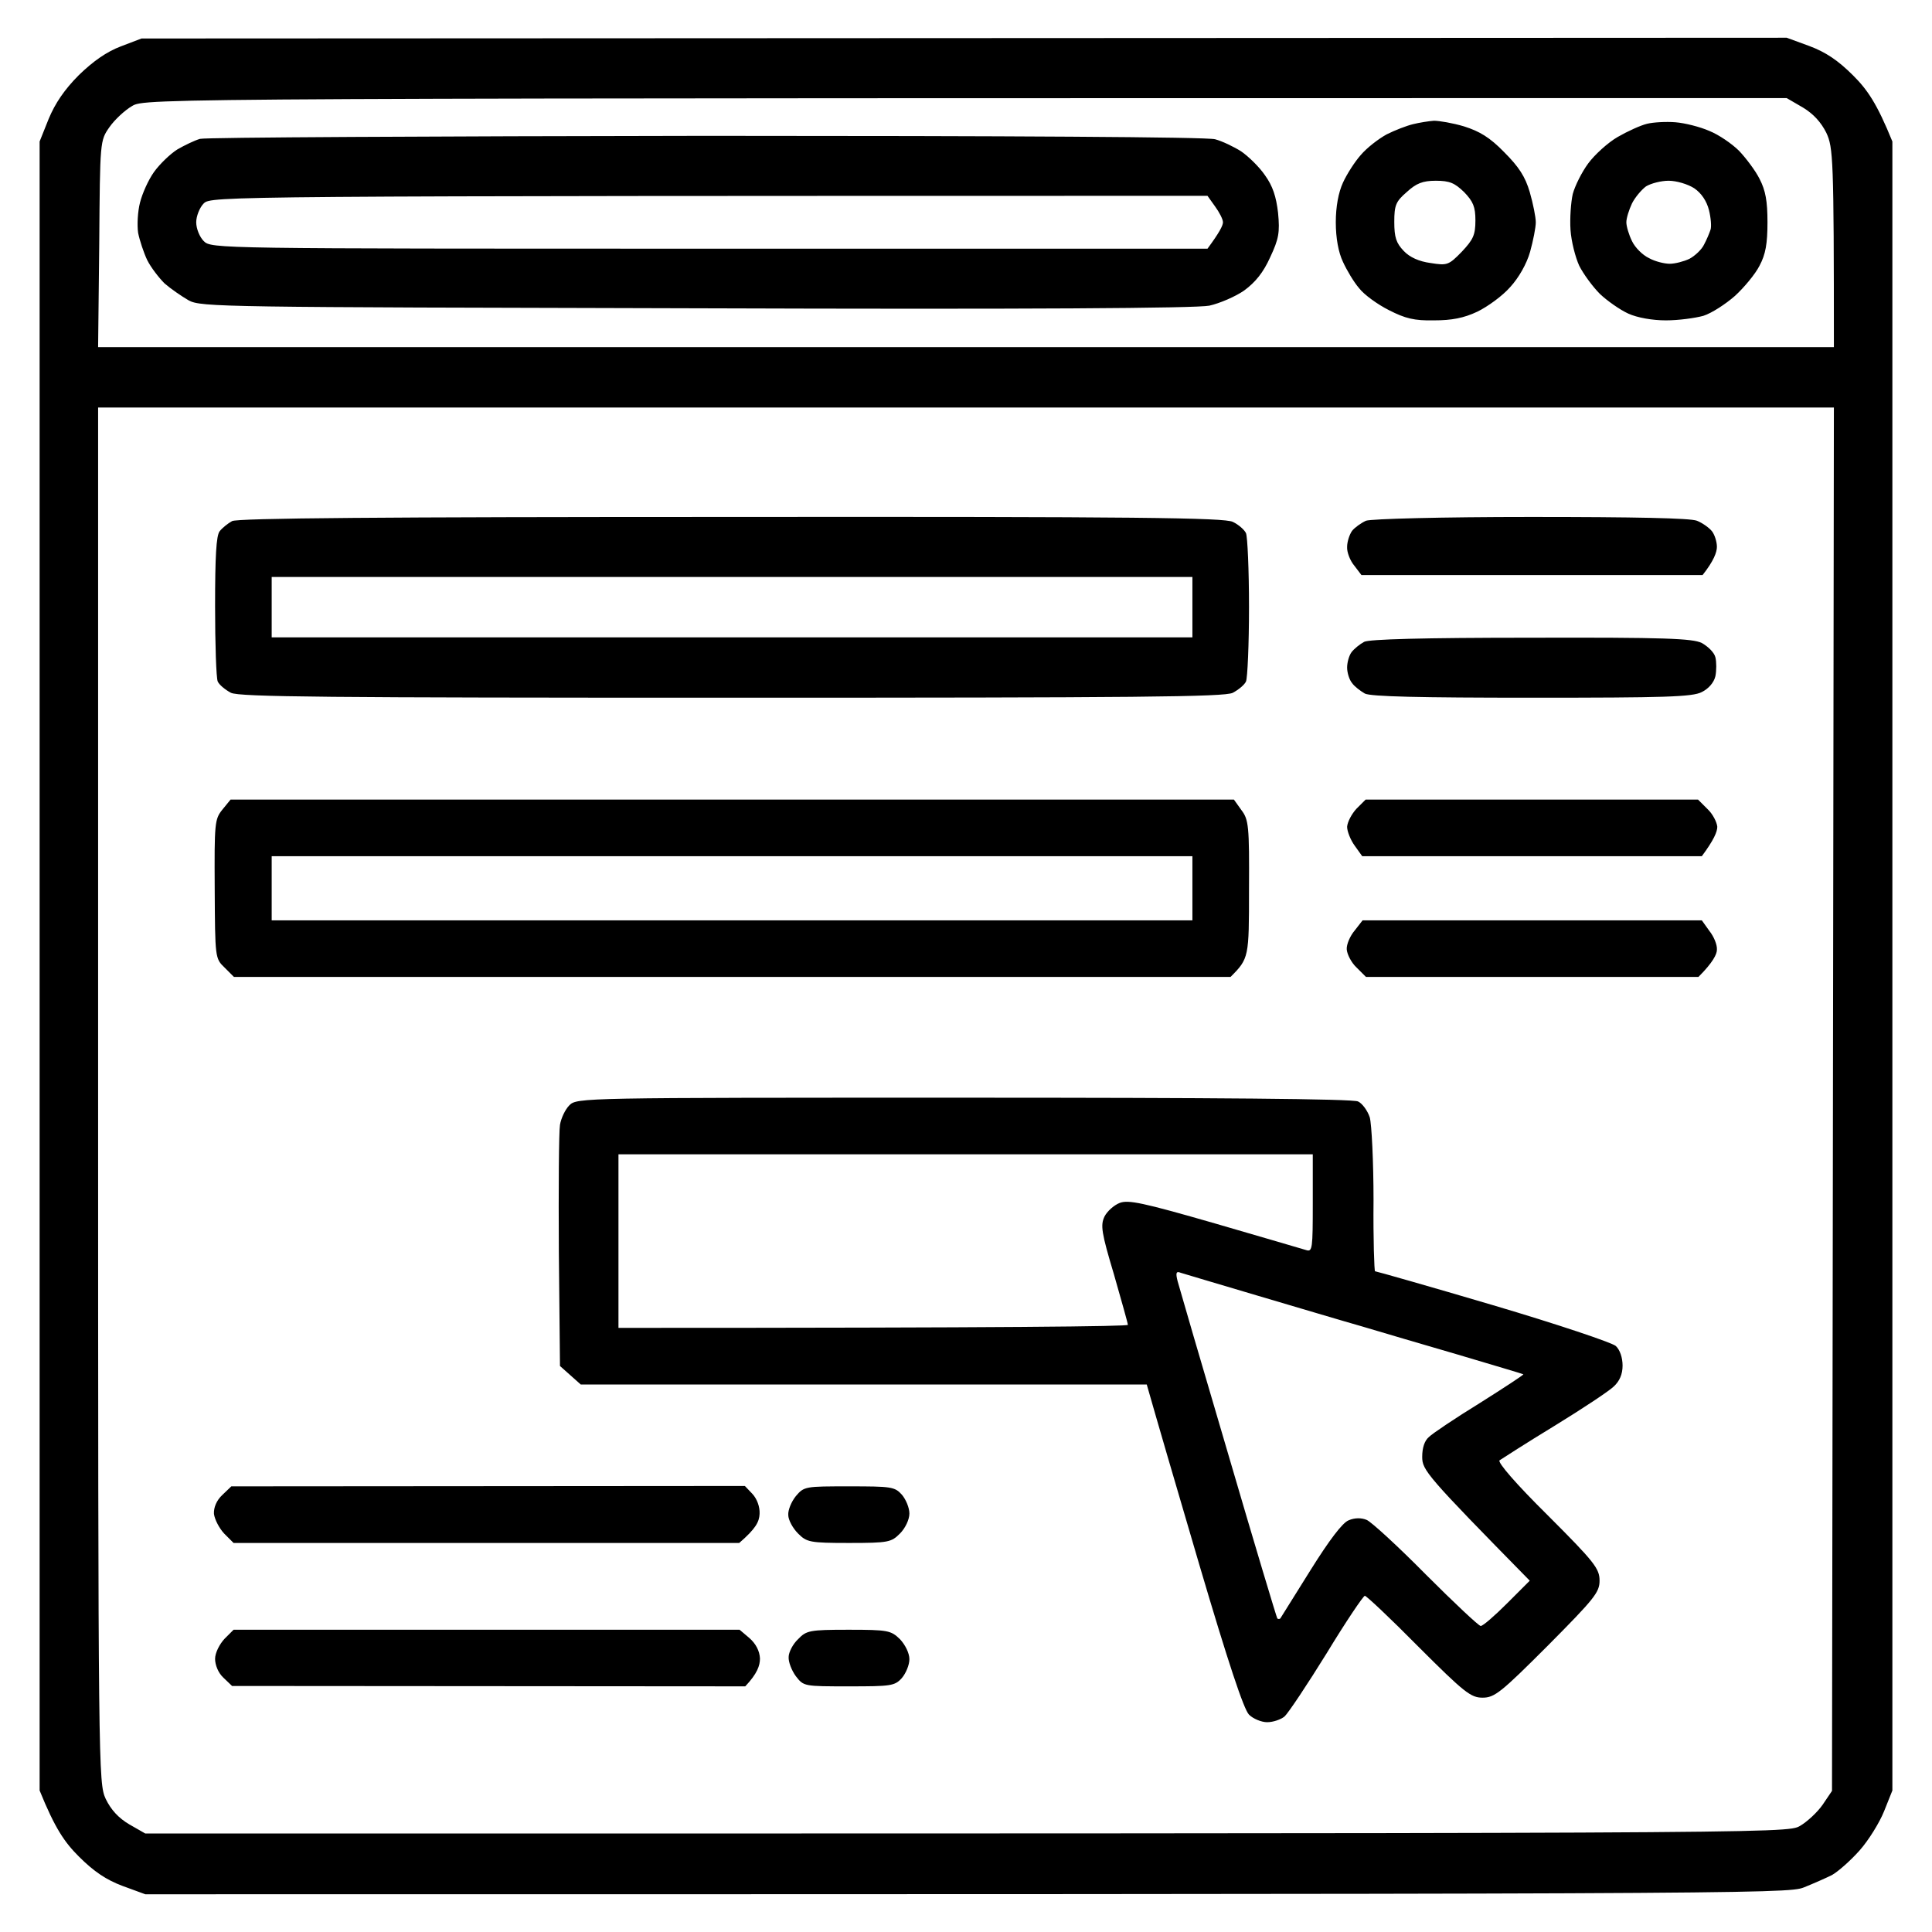 <?xml version="1.0" encoding="UTF-8"?> <svg xmlns="http://www.w3.org/2000/svg" version="1.2" viewBox="0 0 512 512" width="512" height="512"><title>file</title><style> .s0 { fill: #000000 } </style><path id="Path 0" fill-rule="evenodd" class="s0" d="m37.5 10.2l436-0.2 6 2.2c4.3 1.6 7.6 3.8 11.6 7.8 3.8 3.8 6.3 7.4 10.4 17.5v437l-2.2 5.5c-1.2 3-4.1 7.7-6.5 10.4-2.4 2.7-5.7 5.6-7.3 6.5-1.6 0.8-5 2.3-7.5 3.3-4.3 1.7-16.1 1.8-439.5 1.8l-6-2.2c-4.3-1.6-7.6-3.8-11.6-7.8-3.8-3.8-6.3-7.4-10.4-17.5v-437l2.4-6c1.7-4.1 4.2-7.8 8-11.6 3.8-3.7 7.4-6.2 11.1-7.6zm-8.5 23.5c-2.5 3.6-2.5 3.6-2.7 31l-0.3 27.3h460c0-50.3-0.2-52.9-2-56.8-1.4-2.8-3.4-5-6.2-6.7l-4.3-2.5c-434 0-435 0-438.5 2.1-1.9 1.1-4.6 3.6-6 5.6zm-3 256.5c0 179.7 0.1 182.3 2 186.5 1.4 2.9 3.4 5.1 6.3 6.8l4.2 2.4c433.4 0 435 0 438.5-2 1.9-1.1 4.6-3.6 6-5.6l2.5-3.7 0.5-366.6h-460zm354-258.2c1.4 0 5 0.6 8 1.5 4.1 1.3 6.8 2.9 10.6 6.8 3.9 3.9 5.6 6.5 6.8 10.6 0.9 3.1 1.6 6.7 1.6 8 0 1.4-0.7 4.9-1.5 7.8-0.9 3.2-3 6.9-5.3 9.4-2 2.3-6 5.2-8.7 6.5-3.6 1.7-6.8 2.3-11.5 2.3-5.2 0.1-7.6-0.5-11.9-2.7-3-1.5-6.6-4.1-7.9-5.8-1.4-1.6-3.3-4.8-4.3-7-1.2-2.5-1.9-6.3-1.9-10.5 0-4.1 0.7-7.9 1.9-10.5 1-2.2 3.1-5.5 4.7-7.3 1.6-1.9 4.7-4.3 6.9-5.5 2.2-1.1 5.3-2.3 7-2.7 1.6-0.4 4.1-0.8 5.5-0.9zm-10.5 26.8c0 4.1 0.5 5.6 2.5 7.7 1.6 1.7 4.1 2.8 7.1 3.2 4.4 0.7 4.8 0.6 8.3-3 3-3.2 3.6-4.4 3.6-8.3 0-3.6-0.6-5-3-7.5-2.5-2.4-3.8-3-7.5-3-3.5 0-5.2 0.7-7.7 3-2.9 2.5-3.3 3.5-3.3 7.9zm74.5-26.4c2.5 0.2 6.5 1.2 9 2.3 2.5 1 6 3.4 7.9 5.3 1.8 1.9 4.3 5.2 5.4 7.4 1.6 3.1 2.1 5.9 2.1 11.5 0 5.7-0.5 8.5-2.1 11.5-1.1 2.2-4.1 5.8-6.5 8-2.5 2.2-6.2 4.6-8.4 5.3-2.2 0.6-6.6 1.2-9.9 1.2-3.6 0-7.6-0.7-10-1.8-2.2-1-5.6-3.4-7.5-5.2-1.9-1.9-4.4-5.3-5.5-7.5-1-2.2-2.1-6.4-2.3-9.5-0.2-3 0.1-7.3 0.6-9.5 0.6-2.2 2.4-5.8 4.1-8.1 1.7-2.3 5.2-5.5 7.8-7 2.6-1.5 6.1-3.1 7.8-3.5 1.6-0.4 5-0.6 7.5-0.4zm-11.5 21.5c-0.8 1.7-1.5 3.9-1.5 5 0 1.1 0.7 3.4 1.5 5 0.8 1.7 2.8 3.7 4.5 4.5 1.6 0.9 4.1 1.5 5.5 1.5 1.4 0 3.7-0.6 5.2-1.3 1.5-0.8 3.3-2.5 3.9-3.8 0.7-1.3 1.4-3 1.7-3.9 0.3-0.8 0.1-3.2-0.4-5.2-0.6-2.4-2-4.5-3.9-5.8-1.7-1.1-4.7-2-6.8-2-2 0-4.7 0.7-6 1.5-1.2 0.9-2.9 2.9-3.7 4.5zm-245.5-17.9c80.4 0 132.8 0.3 135 0.9 1.9 0.5 5 2 6.9 3.2 1.9 1.3 4.8 4.1 6.3 6.3 2.1 2.9 3 5.7 3.5 10 0.5 5.2 0.2 6.9-2.1 11.8-1.8 4-3.9 6.6-6.9 8.8-2.3 1.6-6.5 3.4-9.2 4-3.4 0.7-48.1 1-136 0.7-125.6-0.3-131.2-0.3-134.5-2.1-1.9-1.1-4.8-3.1-6.4-4.5-1.5-1.5-3.6-4.2-4.6-6.2-0.9-1.9-2-5.2-2.4-7.2-0.3-2.1-0.1-5.7 0.5-8 0.6-2.4 2.2-6 3.7-8.1 1.5-2.1 4.3-4.8 6.2-6 1.9-1.1 4.6-2.4 6-2.8 1.4-0.4 61.7-0.7 134-0.8zm-135 22.9c0 1.7 0.9 3.9 2 5 2 2 3.3 2 134 2h132c3.1-4.2 4.1-6.1 4.1-7 0-0.8-1-2.7-2.1-4.2l-2-2.8c-262.7 0-264 0.1-266 2-1.1 1.1-2 3.4-2 5zm141.7 78.1c107.8-0.1 130.8 0.2 133 1.3 1.5 0.7 3.1 2.1 3.5 3 0.4 0.9 0.8 9.7 0.8 19.6 0 9.9-0.4 18.8-0.8 19.7-0.4 0.9-2 2.2-3.5 3-2.2 1.1-25.2 1.3-132.7 1.3-107.5 0-130.5-0.2-132.8-1.3-1.5-0.8-3.1-2.1-3.5-3-0.4-0.9-0.7-9.9-0.7-19.9 0-13.2 0.3-18.7 1.2-19.9 0.7-0.9 2.2-2.1 3.3-2.7 1.4-0.8 39.9-1.1 132.2-1.1zm-121.7 31.9h244v-16h-244zm333.7-31.9c27.7 0 42.2 0.3 44 1 1.5 0.6 3.3 1.9 4 2.8 0.7 0.9 1.3 2.8 1.3 4.1 0 1.4-0.8 3.7-3.8 7.5h-90.4l-1.9-2.5c-1.1-1.3-2-3.6-1.9-5 0-1.3 0.6-3.2 1.3-4.2 0.7-0.9 2.4-2.1 3.7-2.7 1.5-0.5 19.8-1 43.7-1zm0 32c35.6-0.1 42.8 0.2 45.3 1.4 1.6 0.9 3.3 2.5 3.6 3.8 0.3 1.2 0.3 3.5 0 5-0.4 1.7-1.8 3.3-3.6 4.2-2.5 1.3-9.7 1.5-45 1.5-30 0-42.7-0.3-44.3-1.1-1.2-0.7-2.8-1.9-3.4-2.8-0.7-0.8-1.3-2.7-1.3-4.1 0-1.3 0.5-3.2 1.2-4.1 0.7-0.9 2.2-2.1 3.3-2.7 1.3-0.7 15.6-1.1 44.2-1.1zm-344.6 42.9h265.9l2 2.8c1.9 2.5 2.1 4.2 2 21 0 18 0 18.3-4.9 23.2h-264.1l-2.5-2.5c-2.5-2.4-2.5-2.6-2.6-20.8-0.1-17.5 0-18.5 2-21zm10.9 32h244v-17h-244zm289.9-32h88.1l2.5 2.5c1.4 1.3 2.5 3.5 2.6 4.7 0 1.3-0.9 3.5-4.1 7.8h-90l-2-2.8c-1.1-1.5-2-3.8-2-5 0.1-1.3 1.2-3.4 2.5-4.8zm-0.8 32h89.9l2 2.8c1.2 1.5 2.1 3.7 2 5 0 1.2-1.1 3.4-4.9 7.2h-88.1l-2.5-2.5c-1.4-1.3-2.5-3.5-2.6-4.8-0.1-1.3 0.9-3.6 2.1-5zm-105.7 47c66.4 0 103.2 0.3 104.5 1 1.1 0.5 2.5 2.4 3.1 4.2 0.5 1.8 1 11.7 1 22-0.1 10.3 0.2 18.8 0.4 18.8 0.3 0 14.4 4 31.3 9 16.9 5 31.5 9.9 32.5 10.8 1.1 1 1.8 3.1 1.8 5.2 0 2.3-0.8 4.1-2.3 5.5-1.2 1.2-8.3 5.9-15.8 10.5-7.4 4.5-13.9 8.7-14.5 9.1-0.6 0.5 4.3 6.2 12.8 14.6 12.4 12.4 13.7 14.1 13.7 17.3 0 3.1-1.4 4.8-13.7 17.2-12.4 12.4-14.1 13.8-17.3 13.8-3.1 0-4.8-1.3-17-13.5-7.4-7.5-13.8-13.5-14.2-13.5-0.4 0-5 6.8-10.1 15.2-5.2 8.4-10.2 15.9-11.2 16.8-1 0.8-3 1.5-4.6 1.5-1.5 0-3.7-0.9-4.8-2-1.4-1.4-5.6-14.1-13.1-39.5-6.1-20.7-11.7-39.9-14-48h-150l-5.5-4.9-0.3-30.3c-0.1-16.7 0-31.8 0.3-33.6 0.3-1.8 1.4-4.1 2.5-5.2 2-2 3.4-2 104.5-2zm-91.5 61c104.7 0 135-0.4 135-0.8 0-0.4-1.7-6.4-3.7-13.4-3.3-11-3.6-13-2.5-15.3 0.7-1.4 2.5-3 4-3.6 2.3-0.9 6.1-0.1 25.2 5.4 12.4 3.6 23.3 6.8 24.3 7.1 1.6 0.5 1.7-0.5 1.7-12.4v-13h-184zm161.6 33.5c6.9 23.6 12.8 43.2 13 43.5 0.2 0.2 0.6 0.2 0.8 0 0.2-0.3 3.8-6.1 8-12.8 5-8 8.5-12.6 10.1-13.2 1.6-0.7 3.4-0.7 4.8-0.1 1.2 0.5 8.3 7 15.7 14.5 7.5 7.5 14 13.6 14.5 13.6 0.6 0 3.7-2.7 7-6l6-6c-27.4-27.9-28.5-29.3-28.5-32.8 0-2.4 0.6-4.3 1.8-5.3 0.9-0.9 7-5 13.5-9 6.5-4.1 11.7-7.5 11.5-7.6-0.1-0.1-7.9-2.4-17.3-5.2-9.3-2.7-20.8-6.1-25.5-7.5-4.6-1.3-17-5-27.5-8.1-10.4-3.1-19.6-5.8-20.5-6.1-1.2-0.5-1.4 0-0.8 2.3 0.4 1.5 6.4 22.1 13.4 45.8zm-264.2 8.5l136.1-0.1 2 2.1c1.2 1.3 2 3.4 1.9 5.3-0.1 2.1-1 3.9-5.4 7.7h-134l-2.5-2.5c-1.3-1.4-2.5-3.7-2.7-5.2-0.1-1.7 0.7-3.6 2.2-5zm163.7 0c11.2 0 12.1 0.1 14 2.2 1.1 1.3 2 3.5 2 5 0 1.6-1.1 3.9-2.5 5.3-2.3 2.3-3 2.5-13.5 2.5-10.4 0-11.2-0.2-13.5-2.5-1.4-1.4-2.6-3.6-2.6-4.9-0.1-1.3 0.8-3.5 2-5 2.2-2.6 2.5-2.6 14.1-2.6zm-163.1 38h134.1l2.6 2.2c1.7 1.5 2.7 3.4 2.8 5.4 0 1.9-0.7 4-3.9 7.4l-136-0.1-2.3-2.2c-1.4-1.3-2.2-3.4-2.2-5 0-1.6 1.2-3.9 2.5-5.3zm163 0c10.5 0 11.2 0.2 13.6 2.5 1.4 1.5 2.5 3.7 2.5 5.3 0 1.5-0.9 3.7-2 5-1.9 2.1-2.9 2.2-14 2.2-12 0-12 0-14.1-2.7-1.1-1.5-2-3.8-1.9-5.1 0-1.2 1.1-3.4 2.5-4.7 2.2-2.3 3-2.5 13.4-2.5z"></path></svg> 